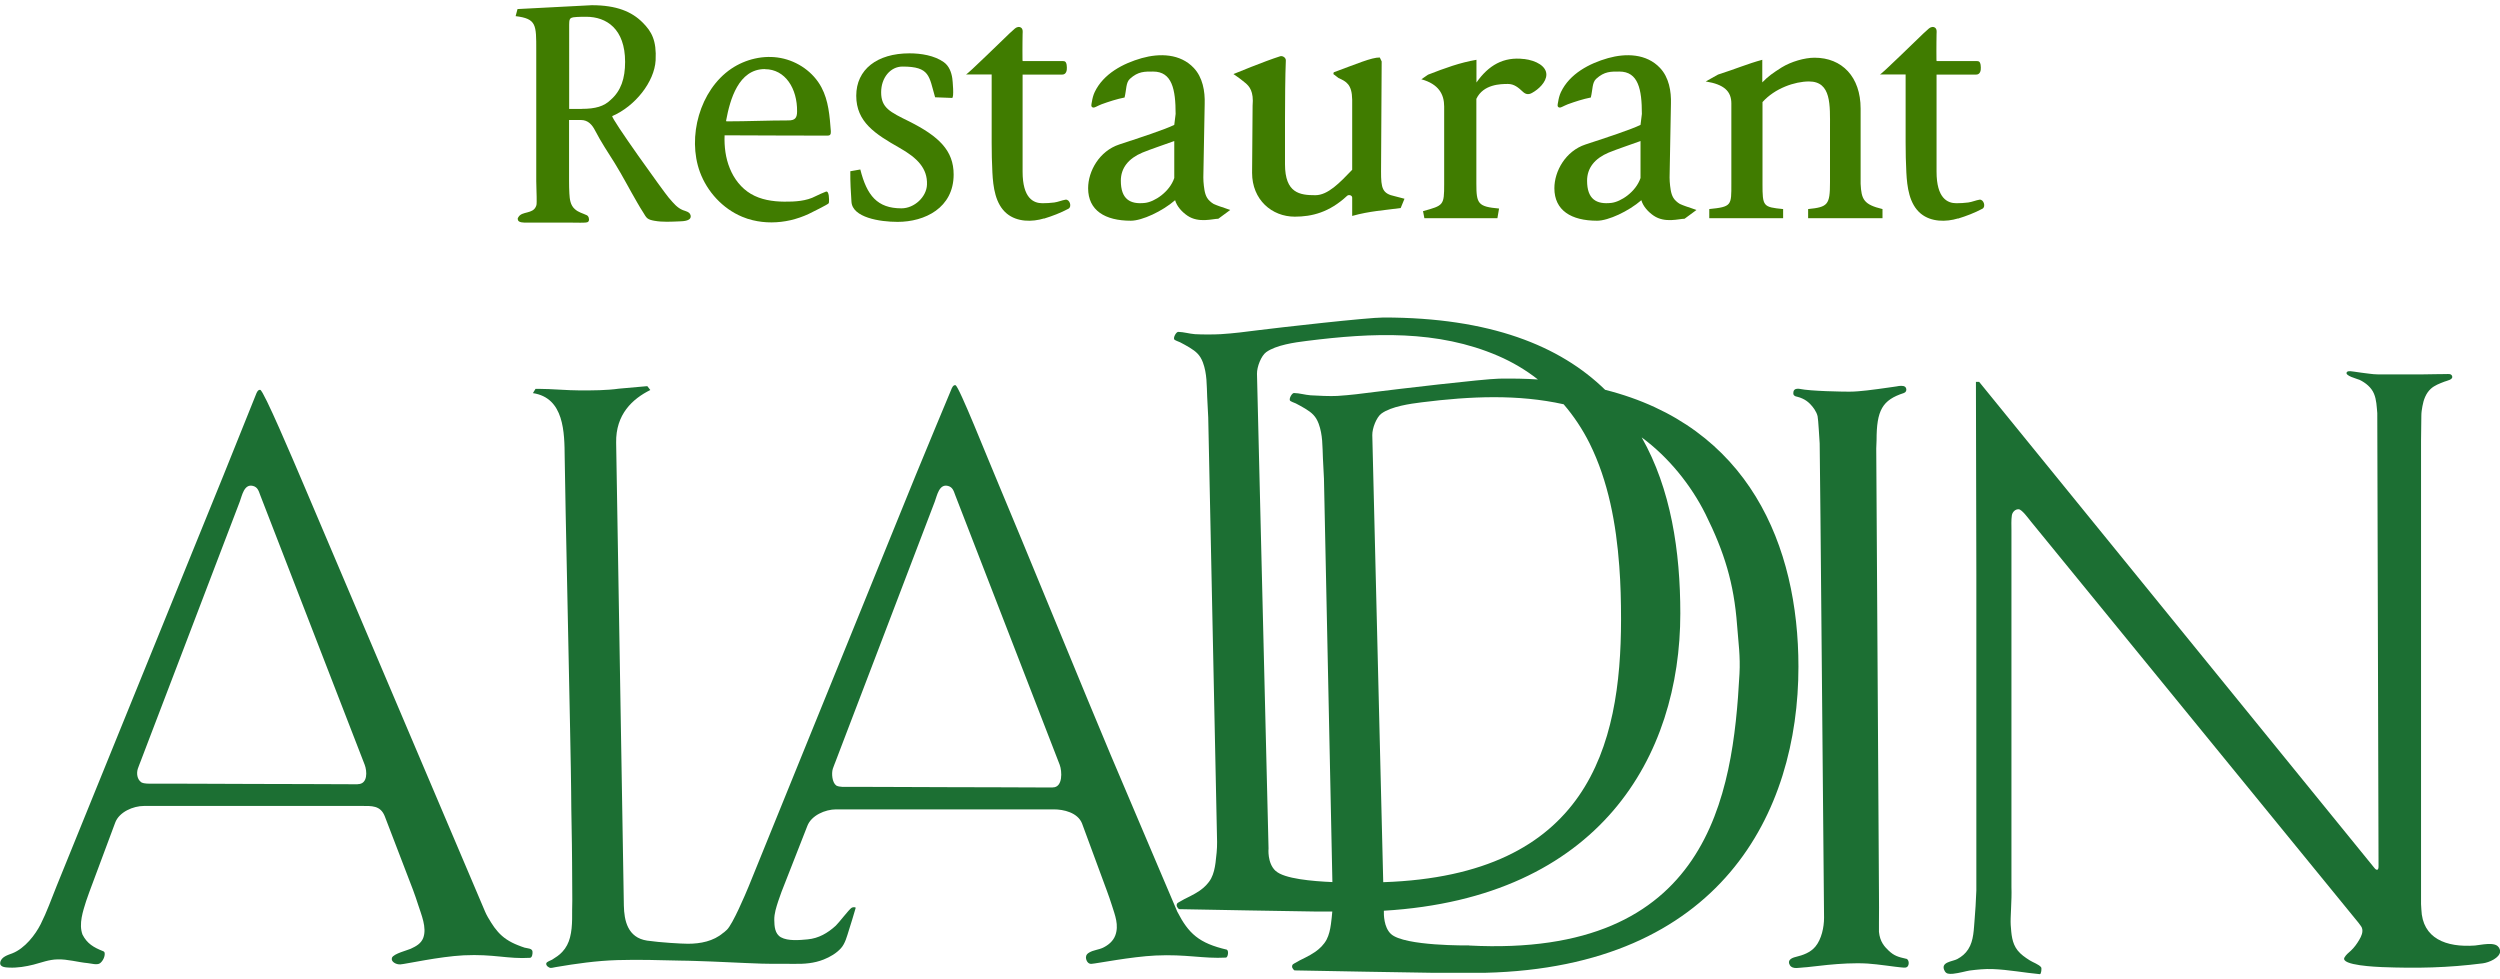 <?xml version="1.0" encoding="UTF-8"?><svg id="_レイヤー_2" xmlns="http://www.w3.org/2000/svg" viewBox="0 0 240 94"><defs><style>.cls-1{fill:#1c6f33;}.cls-2{fill:#407c00;}.cls-3{fill:none;}</style></defs><g id="contents"><path class="cls-2" d="m79.58,19.43s-.02.07-.04.1c-.08.1-1.63.88-1.91,1.01-.56.26-1.14.46-1.74.6-1.19.27-2.44.29-3.63,0-.34-.08-.68-.19-1.01-.33-1.87-.78-3.36-2.4-4.06-4.3-1.23-3.37-.01-7.86,3.01-9.91,1.38-.93,3.12-1.34,4.75-1.03s3.13,1.35,3.91,2.82c.68,1.27.79,2.76.9,4.2,0,.13.01.27-.08.36-.08.07-.19.07-.29.07-3.28,0-6.55-.02-9.83-.03-.04,1.08.09,2.17.5,3.17.4,1,1.09,1.9,2.02,2.45.96.57,2.1.74,3.21.75,1.02.01,2.12-.05,3.02-.53.2-.11.74-.34.97-.43.33-.13.32.81.3.99,0,.02,0,.03,0,.05Zm-6.15-12.8c-2.54,0-3.35,2.94-3.72,4.93,0,.02,0,.04,0,.06.01.03.05.03.08.03,1.96,0,3.93-.09,5.9-.09.63,0,.83-.24.83-.86.03-2.19-1.13-4.06-3.09-4.06Z"/><path class="cls-2" d="m89.77,9.34c-.59-2.03-.48-2.95-3.13-2.95-1.16,0-2.05,1.07-2.05,2.47,0,1.5.85,1.89,2.7,2.8,2.84,1.43,4.26,2.79,4.26,5.09,0,3.21-2.77,4.55-5.38,4.55-1.72,0-4.34-.42-4.43-1.93-.06-.93-.12-1.84-.11-2.93l.96-.17c.63,2.5,1.63,3.73,3.95,3.73,1.25,0,2.41-1.11,2.45-2.27.06-1.57-.93-2.57-2.64-3.54-2.34-1.33-4.15-2.48-4.15-5s2-4.07,5.11-4.07c1.1,0,2.39.2,3.3.85.5.36.72.95.81,1.54.03.18.19,1.89-.02,1.89l-1.6-.06Z"/><path class="cls-2" d="m100.23,20.97c-1.15.35-2.58.35-3.57-.46-1.12-.92-1.32-2.58-1.39-3.95-.05-.91-.07-1.96-.07-2.87v-6.54h-2.47c.15,0,3.6-3.4,4.19-3.95.18-.17.32-.3.51-.46.15-.13.41-.23.61-.07.19.16.13.4.13.6,0,.28,0,.49-.01.77,0,.54-.01,1.07,0,1.61,0,.01,0,.21.02.21h3.5c.09,0,.19,0,.28,0,.12,0,.28,0,.35.11.09.14.11.35.11.51.02.31-.08.68-.44.68-.14,0-.27,0-.41,0h-3.4v9.32c0,2.56,1.05,3.03,1.9,3.03.37,0,.76-.02,1.14-.07.37-.05.72-.21,1.08-.27.4-.06.64.68.28.87-.75.4-1.54.7-2.35.95Z"/><path class="cls-2" d="m187.97,20.97c-1.15.35-2.58.35-3.57-.46-1.12-.92-1.32-2.58-1.39-3.95-.05-.91-.07-1.96-.07-2.87v-6.54h-2.47c.15,0,3.6-3.4,4.19-3.95.18-.17.32-.3.51-.46.15-.13.41-.23.61-.07.19.16.13.4.13.6,0,.28,0,.49-.01.77,0,.54-.01,1.07,0,1.61,0,.01,0,.21.02.21h3.5c.09,0,.19,0,.28,0,.12,0,.28,0,.35.11.09.14.11.35.11.51.02.31-.08.68-.44.68-.14,0-.27,0-.41,0h-3.4v9.32c0,2.56,1.05,3.03,1.9,3.03.37,0,.76-.02,1.14-.07.37-.05.72-.21,1.08-.27.4-.06.64.68.28.87-.75.4-1.54.7-2.35.95Z"/><path class="cls-2" d="m134.47,19.97c-1.58.22-2.99.29-4.66.76v-1.76c0-.23-.34-.32-.5-.16-1.7,1.58-3.37,1.99-5.01,1.99-2.2,0-4.1-1.62-4.1-4.21l.05-6.45c.12-1.36-.3-1.85-.7-2.18-.52-.44-1.14-.85-1.14-.85,0,0,2.97-1.23,4.49-1.71.23-.07.56.14.54.41-.06,1.38-.08,3.93-.08,5.67v4.29c0,2.78,1.43,2.97,2.91,2.97,1.21,0,2.34-1.19,3.54-2.44v-6.73c-.02-1.49-.59-1.75-1.31-2.08l-.5-.38.04-.17c2.16-.79,3.65-1.44,4.42-1.42l.18.38-.06,10.58c0,1.58.11,2.11,1.33,2.36l.92.24-.36.88Z"/><path class="cls-2" d="m173.58,20.95v-.88c1.9-.19,2.1-.41,2.1-2.56v-5.2c0-2.21.15-4.49-2.02-4.49-1.35,0-3.27.65-4.46,1.98v7.84c0,2.18.05,2.24,1.98,2.43v.88h-7.09v-.88c2.17-.22,2.12-.35,2.12-2.43v-7.71c0-1.16-.69-1.83-2.46-2.11l1.18-.66c1.72-.55,2.84-1.04,4.25-1.42v2.17c.57-.59,1-.89,1.85-1.43.92-.57,2.22-.94,3.17-.94,2.63,0,4.42,1.83,4.42,4.89v7.21c.07,1.52.31,2,2.1,2.43v.88h-7.16Z"/><path class="cls-2" d="m66.29,20.65c-.09-.32-.48-.38-.74-.48-.54-.22-.9-.67-1.27-1.1-.03-.03-.05-.06-.08-.09-.42-.48-5.64-7.74-5.42-7.84,2.2-.94,4.05-3.3,4.16-5.35.1-1.92-.39-2.77-1.25-3.63-1.04-1.04-2.49-1.66-4.88-1.66l-7.13.37-.18.68c2.01.25,1.98.82,1.98,3.26v12.59c0,.65.05,1.3.04,1.96,0,.16,0,.32-.07.46-.31.74-1.32.44-1.67,1-.07.11-.09.12-.07.25.03.32.58.3.84.3.42,0,.84,0,1.26,0,.98,0,1.95,0,2.93,0,.33,0,.65.01.98.01.15,0,.3,0,.45-.01.12-.01.28-.02.34-.14.09-.17,0-.49-.18-.57-.42-.2-.8-.27-1.15-.59-.43-.38-.49-.95-.52-1.49-.02-.32-.03-.86-.03-1.19v-5.87h1.15c.67,0,1.07.46,1.35,1.01.56,1.09,1.24,2.1,1.89,3.14.76,1.23,1.42,2.52,2.15,3.77.19.33.39.67.6.99.11.17.21.38.36.51.17.15.45.21.67.25.81.15,1.64.09,2.45.06.36-.01,1.2-.04,1.04-.61Zm-10.44-10.19h-1.21V3.19h0c0-.27,0-.54,0-.82,0-.14,0-.45.09-.56.14-.17.43-.16.63-.18.31-.02.62-.02.92-.02,1.94,0,3.73,1.16,3.73,4.33,0,1.6-.4,2.79-1.39,3.65-.63.62-1.46.86-2.77.86Z"/><path class="cls-2" d="m116.51,19.58c-.14-.07-.24-.17-.36-.27-.44-.39-.51-.93-.58-1.48-.03-.27-.05-.53-.05-.8,0,0,.13-7.06.13-7.06.04-1.21-.19-2.54-1.05-3.45-1.3-1.38-3.28-1.42-4.99-.94-1.8.51-3.68,1.5-4.52,3.26-.14.3-.22.62-.27.94-.02.16-.15.49.11.54.09.02.19-.02.27-.06.18-.08.36-.18.55-.25.72-.26,1.45-.5,2.21-.65.19-.8.12-1.43.51-1.79.8-.73,1.42-.7,2.23-.7,1.82,0,2.16,1.71,2.16,4.07l-.13,1.05c-.92.45-3.15,1.18-5.28,1.88-1.92.63-2.99,2.57-2.99,4.2,0,2.13,1.62,3.12,4.1,3.12,1.08,0,3.03-.91,4.25-1.97.17.6.67,1.14,1.19,1.49,1.08.73,2.43.29,2.96.29.38-.28.76-.56,1.14-.84-.32-.13-.68-.23-1.01-.35-.19-.07-.39-.14-.58-.23Zm-3.78-2.49c-.45,1.34-1.9,2.29-2.81,2.39-1.43.16-2.32-.36-2.32-2.13,0-1.23.74-2.14,2.07-2.7.8-.33,2.1-.76,3.06-1.11v3.56Z"/><path class="cls-2" d="m161.27,19.58c-.14-.07-.24-.17-.36-.27-.44-.39-.51-.93-.58-1.48-.03-.27-.05-.53-.05-.8,0,0,.13-7.06.13-7.06.04-1.21-.19-2.54-1.05-3.45-1.3-1.38-3.28-1.42-4.99-.94-1.8.51-3.68,1.5-4.52,3.26-.14.3-.22.62-.27.94-.02.16-.15.49.11.54.09.02.19-.02.27-.06.18-.08.36-.18.55-.25.72-.26,1.45-.5,2.21-.65.19-.8.12-1.43.51-1.79.8-.73,1.42-.7,2.23-.7,1.82,0,2.16,1.71,2.16,4.07l-.13,1.05c-.92.45-3.15,1.18-5.28,1.88-1.92.63-2.99,2.57-2.99,4.2,0,2.13,1.62,3.12,4.1,3.12,1.08,0,3.03-.91,4.25-1.97.17.6.67,1.14,1.19,1.49,1.08.73,2.43.29,2.96.29.38-.28.76-.56,1.14-.84-.32-.13-.68-.23-1.01-.35-.19-.07-.39-.14-.58-.23Zm-3.78-2.49c-.45,1.34-1.9,2.29-2.81,2.39-1.43.16-2.32-.36-2.32-2.13,0-1.23.74-2.14,2.07-2.7.8-.33,2.1-.76,3.06-1.11v3.56Z"/><path class="cls-2" d="m146.32,5.67c-1.99-.25-3.43.61-4.58,2.25v-2.18c-1.58.27-3.01.79-4.65,1.43l-.64.44c1.66.46,2.19,1.44,2.19,2.61v7.45c0,2.05-.05,2.05-2.03,2.6l.13.68h7.01l.16-.93c-2.03-.18-2.18-.46-2.18-2.39v-8.14c.67-1.41,2.34-1.43,3.03-1.43.59,0,.98.32,1.48.79.26.22.53.25.85.06.59-.32,1.36-1.02,1.36-1.75,0-.79-.94-1.35-2.15-1.5Z"/><path class="cls-1" d="m50.41,90.99c-.23-.07-.46-.16-.69-.25-.38-.15-.75-.33-1.09-.56-.62-.41-1.09-.98-1.48-1.61-.21-.34-.43-.69-.58-1.05-.62-1.46-15.61-36.73-17.37-40.88-1.12-2.63-3.87-9.11-4.21-9.21-.24-.07-.39.37-.39.37,0,0-2.57,6.41-3.15,7.84-1,2.46-2,4.92-3,7.38-1.17,2.87-2.34,5.75-3.5,8.62-1.2,2.96-2.41,5.92-3.61,8.88-1.1,2.72-2.21,5.43-3.31,8.15-.87,2.14-1.74,4.29-2.61,6.43-.5,1.24-.92,2.44-1.52,3.63-.5.99-1.5,2.31-2.72,2.79-.39.15-1.08.33-1.16.89-.06.47.59.46.89.48.77.03,1.57-.1,2.32-.29.77-.2,1.46-.48,2.28-.5,1-.03,1.94.27,2.92.36.31.03.91.21,1.17.01.27-.2.48-.63.45-.95,0-.04-.01-.09-.04-.13-.03-.05-.09-.07-.14-.09-.86-.34-1.51-.71-1.95-1.58-.38-1.03.05-2.26.35-3.22.1-.3.21-.59.31-.88,0,0,2.47-6.62,2.48-6.65.38-1.02,1.72-1.6,2.77-1.6h20.89c.96,0,1.79-.06,2.21.97l2.72,7.09c.18.49.35.97.49,1.42.3.95.86,2.2.49,3.19-.21.54-.68.8-1.2,1.04-.27.13-1.65.47-1.8.86-.14.37.39.67.81.64.49-.03,3.72-.75,6.06-.87,2.91-.14,4.24.37,6.38.24.22-.01.26-.43.24-.6-.03-.32-.49-.3-.72-.37Zm-16.07-15.7c-1.71,0-3.42-.01-5.12-.02-3.25,0-6.49-.02-9.74-.03-1.06,0-2.11,0-3.17-.01-.53,0-1.06,0-1.58,0-.4,0-.86.03-1.15-.12,0,0-.01,0-.02-.01-.4-.29-.47-.85-.33-1.3.08-.25.19-.49.28-.74.33-.86.65-1.71.98-2.57,1.01-2.64,2.02-5.28,3.03-7.93,1.1-2.88,2.2-5.76,3.3-8.65.73-1.92,1.47-3.84,2.2-5.76.21-.55.41-1.73,1.27-1.5.46.12.55.51.69.88,0,0,9.98,25.76,10.03,25.89.23.6.32,1.86-.67,1.86Z"/><path class="cls-1" d="m117.79,91.17c-2.69-.62-3.69-1.55-4.77-3.65-.62-1.46-1.24-2.91-1.86-4.37-1.51-3.56-3.03-7.12-4.54-10.69-1.89-4.46-8.95-21.71-10.71-25.86-1.12-2.63-3.84-9.52-4.18-9.62-.24-.07-.39.37-.39.37,0,0-2.86,6.85-3.44,8.29-1,2.46-2,4.92-3,7.38-1.17,2.87-2.34,5.75-3.5,8.62-1.2,2.96-2.41,5.92-3.61,8.88-1.1,2.72-2.21,5.43-3.31,8.15-.87,2.14-1.74,4.29-2.61,6.43-.3.73-1.53,3.63-2.09,4.16-.09.08-.18.16-.27.24-.03.02-.06.03-.09.06-.93.8-2.18,1.04-3.38,1.04-.59,0-2.68-.12-3.91-.3-1.89-.28-2.21-1.95-2.24-3.36,0,0-.74-44.44-.74-44.44-.05-2.73,1.57-4.21,3.28-5.06l-.29-.37-2.71.24c-1.2.17-2.53.17-3.74.17s-2.76-.15-3.97-.15h-.31s-.25.41-.25.41c3.01.45,3.03,3.79,3.05,6.16,0,1.95.61,29.11.62,32.05.01,2.29.08,4.53.09,6.83,0,1.17.01,2.33.02,3.5,0,.06,0,.12,0,.18-.05,1.17.08,2.39-.22,3.54-.13.51-.37.99-.74,1.38-.29.32-.62.52-.98.75-.13.08-.53.19-.56.36-.04.21.24.42.43.43.16,0,.34-.06.49-.08,1.93-.33,3.91-.61,5.89-.67,2.03-.06,4.07,0,6.1.05.45,0,.91.02,1.36.03,2.15.06,4.27.19,6.42.26,1.02.03,2.07,0,3.09.02.98.02,1.94-.05,2.86-.42.6-.24,1.21-.59,1.65-1.08.41-.45.58-1.16.76-1.72.23-.72.45-1.44.66-2.17-.08-.07-.28-.06-.4.01-.25.16-1.23,1.45-1.52,1.72-.78.71-1.64,1.21-2.7,1.31-.75.07-1.88.18-2.56-.2-.59-.33-.63-1.06-.64-1.66-.01-.62.19-1.22.38-1.81.1-.3.21-.59.31-.88,0,0,2.47-6.31,2.48-6.33.38-1.02,1.72-1.6,2.77-1.6h20.89c.96,0,2.29.31,2.71,1.34l2.38,6.45c.18.49.35.97.49,1.42.3.95.7,1.92.32,2.91-.21.54-.66.91-1.17,1.16-.42.2-.91.22-1.32.46-.19.11-.31.23-.32.46,0,.3.19.66.53.63.49-.03,3.81-.69,6.16-.8,2.91-.14,4.6.32,6.74.2.22-.01.29-.69.1-.74Zm-16.73-15.57c-1.71,0-3.42-.01-5.12-.02-3.25,0-6.49-.02-9.74-.03-1.06,0-2.11,0-3.17-.01-.53,0-1.06,0-1.58,0-.4,0-.86.03-1.15-.12,0,0-.01,0-.02-.01-.4-.29-.47-1.16-.33-1.61.08-.25.19-.49.28-.74.33-.86.65-1.71.98-2.57,1.01-2.64,2.02-5.28,3.03-7.93,1.1-2.88,2.2-5.76,3.3-8.65.73-1.92,1.47-3.84,2.2-5.76.21-.55.41-1.73,1.27-1.5.46.12.55.51.69.88,0,0,9.98,25.76,10.03,25.89.23.6.32,2.18-.67,2.17Z"/><path class="cls-1" d="m182.98,92.04c-.74-.17-1.14-.27-1.69-.8-.37-.36-.81-.81-.91-1.78v-.89c0-.32.02-2.52,0-2.93l-.26-42.58c0-.28.03-.54.03-.79,0-2.89.55-3.87,2.62-4.54.2-.07.28-.25.22-.44-.08-.27-.4-.26-.64-.24-.08,0-.17.03-.25.04-.25.04-.5.08-.76.11-.7.1-1.41.2-2.11.28-.56.06-1.13.12-1.7.12s-3.69-.04-4.78-.27c-.09-.02-.19-.02-.28,0-.16.02-.27.12-.3.28-.02.09-.02.24.03.31.11.13.23.15.38.18.15.04.31.09.45.16.27.12.51.29.72.5.31.31.64.76.74,1.2.07.3.17,2.26.2,2.61.03.25.41,45.29.42,45.53,0,.91-.24,2.06-.83,2.77-.48.58-1.2.83-1.91,1-.37.09-.83.31-.54.79.26.43.95.22,1.35.21.49,0,3.57-.52,6.1-.37.99.06,2.79.34,3.14.36.2,0,.49.1.67-.04.22-.17.2-.72-.11-.79Z"/><path class="cls-1" d="m239.88,90.96c-.32-.6-1.77-.23-2.28-.19-2.79.2-5.05-.68-5.15-3.47-.01-.16-.02-.33-.03-.51v-44.48c0-.3.02-2.15.03-2.42,0-.29.05-.6.1-.88.11-.63.33-1.24.8-1.68.37-.34.85-.51,1.31-.69.25-.1.9-.19.73-.57-.1-.21-.37-.16-.55-.16-.31,0-.62,0-.94.01-.43,0-.86.01-1.28.02h-4.36c-.51,0-1.05-.11-1.56-.16-.26-.03-.43-.07-.69-.1-.17-.02-.58-.11-.7.03-.31.35,1.03.67,1.22.76.57.28,1.12.72,1.37,1.32.25.59.26,1.24.32,1.87,0,.04,0,.08,0,.12,0,0,.12,43.36.12,43.36,0,.09,0,.25-.07.33-.03.03-.08.03-.13.02-.1-.04-.17-.13-.24-.22-.03-.04-37.9-46.61-37.9-46.61h-.31s.04,18.46.04,18.46v30.37c-.04,1.11-.1,1.97-.16,2.7-.09.98-.07,2.09-.62,2.94-.27.42-.61.7-1.05.94-.43.24-1.7.27-1.2,1.16.14.25.37.29.8.25.58-.06,1.3-.27,1.59-.31.72-.09,1.48-.17,2.21-.14,1.53.06,3.02.35,4.53.49.13,0,.19-.56.12-.66-.19-.27-.81-.48-1.1-.67-.47-.3-.83-.55-1.15-.94-.57-.72-.6-1.57-.67-2.44-.05-.72.12-2.41.07-3.64,0-.32,0-.64,0-.96,0-.87,0-1.73,0-2.6,0-1.28,0-2.56,0-3.84,0-1.56,0-3.12,0-4.69,0-1.71,0-3.42,0-5.13,0-1.73,0-3.46,0-5.18,0-1.61,0-3.22,0-4.83,0-1.36,0-2.73,0-4.09,0-.98,0-1.96,0-2.95,0-.45-.03-.98.04-1.43.05-.3.31-.6.66-.58.32.02.98.95,1.18,1.19.57.69,1.13,1.39,1.7,2.08.77.94,29.36,35.97,29.74,36.43.1.13.15.22.25.34.03.04.05.09.07.13.15.39-.05.83-.25,1.16-.22.38-.48.74-.8,1.04-.22.2-.47.39-.62.66-.43.77,3.2.9,3.57.92,3.39.13,6.35.07,9.71-.36.61-.08,1.64-.53,1.67-1.16,0-.09-.08-.29-.12-.37Z"/><path class="cls-1" d="m154.09,37.42c-4.33-4.23-11.05-6.94-21.26-6.94-1.55,0-10.07.97-12.05,1.22-1.26.16-2.3.3-3.58.38-.66.04-1.83.04-2.49,0-.54-.04-1.07-.21-1.6-.22-.19,0-.48.51-.39.71.05.11.46.23.57.29.3.16.61.32.9.5.64.39,1.02.72,1.29,1.44.4,1.08.36,2.18.41,3.31.03.66.06,1.31.1,1.97,0,0,.85,40.73.85,40.75.01.66-.07,1.35-.15,2-.07.52-.18,1.04-.42,1.5-.26.48-.65.86-1.09,1.17-.29.2-.6.37-.91.53-.37.18-.79.39-1.13.6-.15.09-.18.14-.18.32,0,.06.15.32.25.33.15.02,13.2.23,13.2.23h1.49c-.03.4-.08.81-.13,1.2-.07.52-.18,1.04-.42,1.5-.26.48-.65.86-1.09,1.17-.29.2-.6.37-.91.53-.37.18-.79.39-1.13.6-.15.09-.18.14-.18.32,0,.06.15.32.25.33.15.02,13.2.23,13.2.23h5.08c22.59-.55,30.08-15.36,30.08-29.38,0-11.61-4.74-23.1-18.57-26.59Zm-21.3,47.27c-.24-9.71-1.05-42.86-1.05-42.92-.01-.66.4-1.72.88-2.07.95-.69,2.76-.94,3.88-1.08,4.71-.59,9.23-.78,13.61.19.97,1.13,1.81,2.39,2.49,3.75,1.81,3.65,2.55,7.75,2.85,11.78.13,1.7.17,3.41.17,5.12,0,12.23-3.21,24.57-22.83,25.23Zm-10.34-1.09c-.81-.75-.67-2.15-.67-2.15,0,0-1.11-45.49-1.11-45.57-.01-.66.4-1.72.88-2.07.95-.69,2.76-.94,3.88-1.08,6.35-.8,12.57-1.07,18.38,1.43,1.39.6,2.67,1.36,3.83,2.27-1.19-.08-2.42-.1-3.71-.08-1.55.03-10,1.03-11.97,1.28-1.26.16-2.3.3-3.58.38-.66.04-1.9-.02-2.56-.06-.54-.04-1.07-.21-1.6-.22-.19,0-.48.51-.39.71.05.11.46.23.57.29.3.16.61.32.9.5.64.39,1.02.72,1.29,1.44.4,1.08.36,2.18.41,3.31.03.66.06,1.31.1,1.97,0,0,.64,30.51.81,38.73-1.93-.08-4.64-.32-5.44-1.07Zm18.58,7.16s-6.22.09-7.5-1.1c-.69-.64-.69-1.88-.68-2.23,20.74-1.24,28.46-14.83,28.46-28.54,0-5.96-.9-11.96-3.71-16.9,2.59,1.9,4.75,4.6,6.13,7.37,1.81,3.65,2.73,6.63,3.03,10.67.13,1.7.32,2.96.23,4.66-.63,11.72-2.92,27.28-25.96,26.08Z"/><rect class="cls-3" width="240" height="94"/></g></svg>